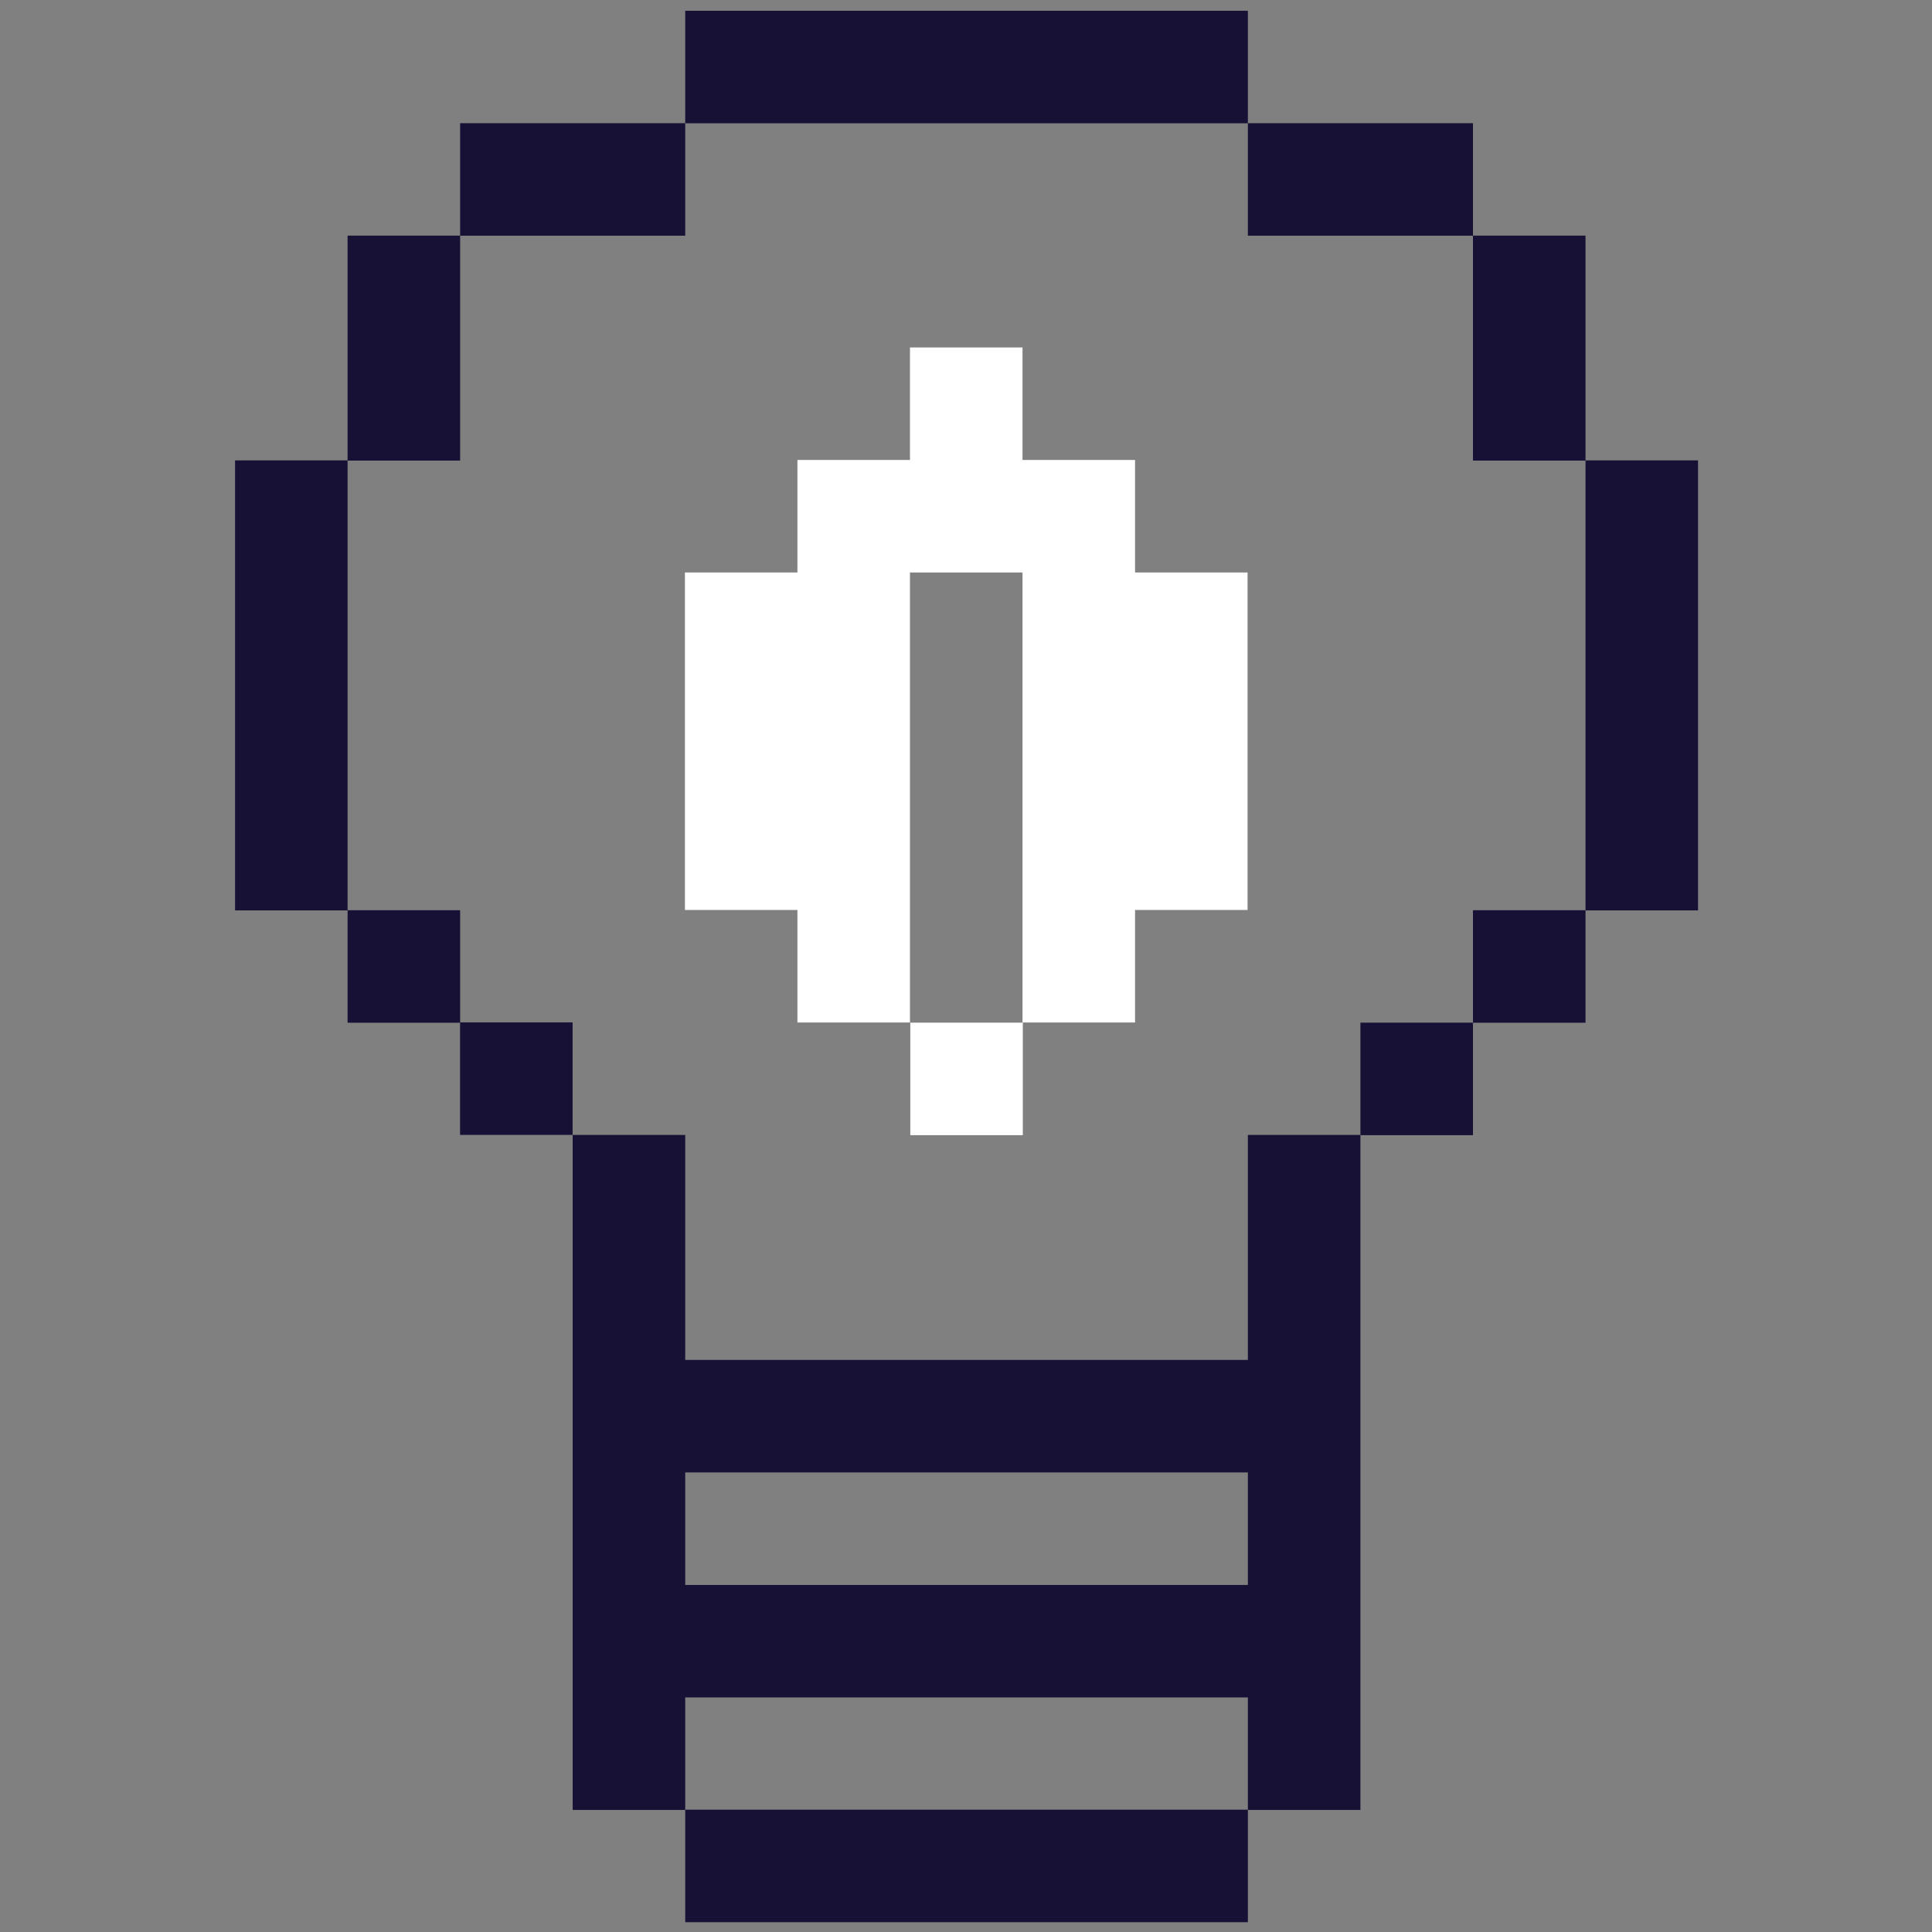 <?xml version="1.0" encoding="UTF-8" standalone="no"?>
<!DOCTYPE svg PUBLIC "-//W3C//DTD SVG 1.1//EN" "http://www.w3.org/Graphics/SVG/1.1/DTD/svg11.dtd">
<svg width="100%" height="100%" viewBox="0 0 150 150" version="1.1" xmlns="http://www.w3.org/2000/svg" xmlns:xlink="http://www.w3.org/1999/xlink" xml:space="preserve" xmlns:serif="http://www.serif.com/" style="fill-rule:evenodd;clip-rule:evenodd;stroke-linejoin:round;stroke-miterlimit:2;">
    <rect x="0" y="0" width="150" height="150" fill="#808080" stroke="none"/>
    <g id="Artboard1" transform="matrix(0.307,0,0,0.235,12.65,0.594)">
        <rect x="-41.226" y="-2.527" width="488.853" height="638.454" style="fill:none;"/>
        <g transform="matrix(3.487,0,0,4.554,-450.192,0.986)">
            <g id="Layer-1" serif:id="Layer 1">
                <g>
                    <g transform="matrix(0.271,0,0,0.271,134.338,130.517)">
                        <rect x="120.47" y="0" width="150.58" height="30.12" style="fill:rgb(22,17,53);"/>
                    </g>
                    <g transform="matrix(0.271,0,0,0.271,134.338,73.403)">
                        <path d="M271.05,150.59L120.47,150.59L120.47,120.47L271.05,120.47L271.05,150.59ZM271.05,30.12L271.05,90.35L120.47,90.35L120.47,30.12L90.35,30.12L90.35,210.82L120.47,210.82L120.47,180.7L271.05,180.7L271.05,210.82L301.17,210.82L301.17,30.12L271.05,30.12Z" style="fill:rgb(22,17,53);fill-rule:nonzero;"/>
                    </g>
                    <g transform="matrix(0.271,0,0,0.271,134.338,-40.829)">
                        <rect x="361.41" y="271.06" width="30.109" height="120.47" style="fill:rgb(22,17,53);"/>
                    </g>
                    <g transform="matrix(0.271,0,0,0.271,134.338,-0.032)">
                        <rect x="331.29" y="240.94" width="30.12" height="30.12" style="fill:rgb(22,17,53);"/>
                    </g>
                    <g transform="matrix(0.271,0,0,0.271,134.338,-89.783)">
                        <rect x="331.29" y="391.53" width="30.12" height="60.23" style="fill:rgb(22,17,53);"/>
                    </g>
                    <g transform="matrix(0.271,0,0,0.271,134.338,16.288)">
                        <rect x="301.17" y="210.82" width="30.12" height="30.12" style="fill:rgb(22,17,53);"/>
                    </g>
                    <g transform="matrix(0.271,0,0,0.271,134.338,-114.261)">
                        <rect x="271.05" y="451.76" width="60.24" height="30.12" style="fill:rgb(22,17,53);"/>
                    </g>
                    <g transform="matrix(0.271,0,0,0.271,207.77,57.083)">
                        <path d="M0,-60.23L0,30.12L-30.11,30.12L-30.11,60.24L-60.23,60.24L-60.23,-60.23L-90.35,-60.23L-90.35,60.24L-120.47,60.24L-120.47,30.12L-150.58,30.12L-150.58,-60.23L-120.47,-60.23L-120.47,-90.35L-90.35,-90.35L-90.35,-120.47L-60.23,-120.47L-60.23,-90.35L-30.11,-90.35L-30.11,-60.23L0,-60.23Z" style="fill:white;fill-rule:nonzero;"/>
                    </g>
                    <g transform="matrix(0.271,0,0,0.271,134.338,16.288)">
                        <rect x="180.7" y="210.82" width="30.12" height="30.12" style="fill:white;"/>
                    </g>
                    <g transform="matrix(0.271,0,0,0.271,134.338,-130.58)">
                        <rect x="120.47" y="481.88" width="150.58" height="30.12" style="fill:rgb(22,17,53);"/>
                    </g>
                    <g transform="matrix(0.271,0,0,0.271,134.338,-114.261)">
                        <rect x="60.23" y="451.76" width="60.24" height="30.12" style="fill:rgb(22,17,53);"/>
                    </g>
                    <g transform="matrix(0.271,0,0,0.271,150.655,81.562)">
                        <rect x="0" y="-30.12" width="30.12" height="30.12" style="fill:rgb(22,17,53);"/>
                    </g>
                    <g transform="matrix(0.271,0,0,0.271,134.338,-0.032)">
                        <rect x="30.11" y="240.94" width="30.12" height="30.12" style="fill:rgb(22,17,53);"/>
                    </g>
                    <g transform="matrix(0.271,0,0,0.271,134.338,-89.783)">
                        <rect x="30.11" y="391.53" width="30.12" height="60.23" style="fill:rgb(22,17,53);"/>
                    </g>
                    <g transform="matrix(0.271,0,0,0.271,134.338,-40.829)">
                        <rect x="0" y="271.06" width="30.11" height="120.47" style="fill:rgb(22,17,53);"/>
                    </g>
                </g>
            </g>
        </g>
    </g>
</svg>
